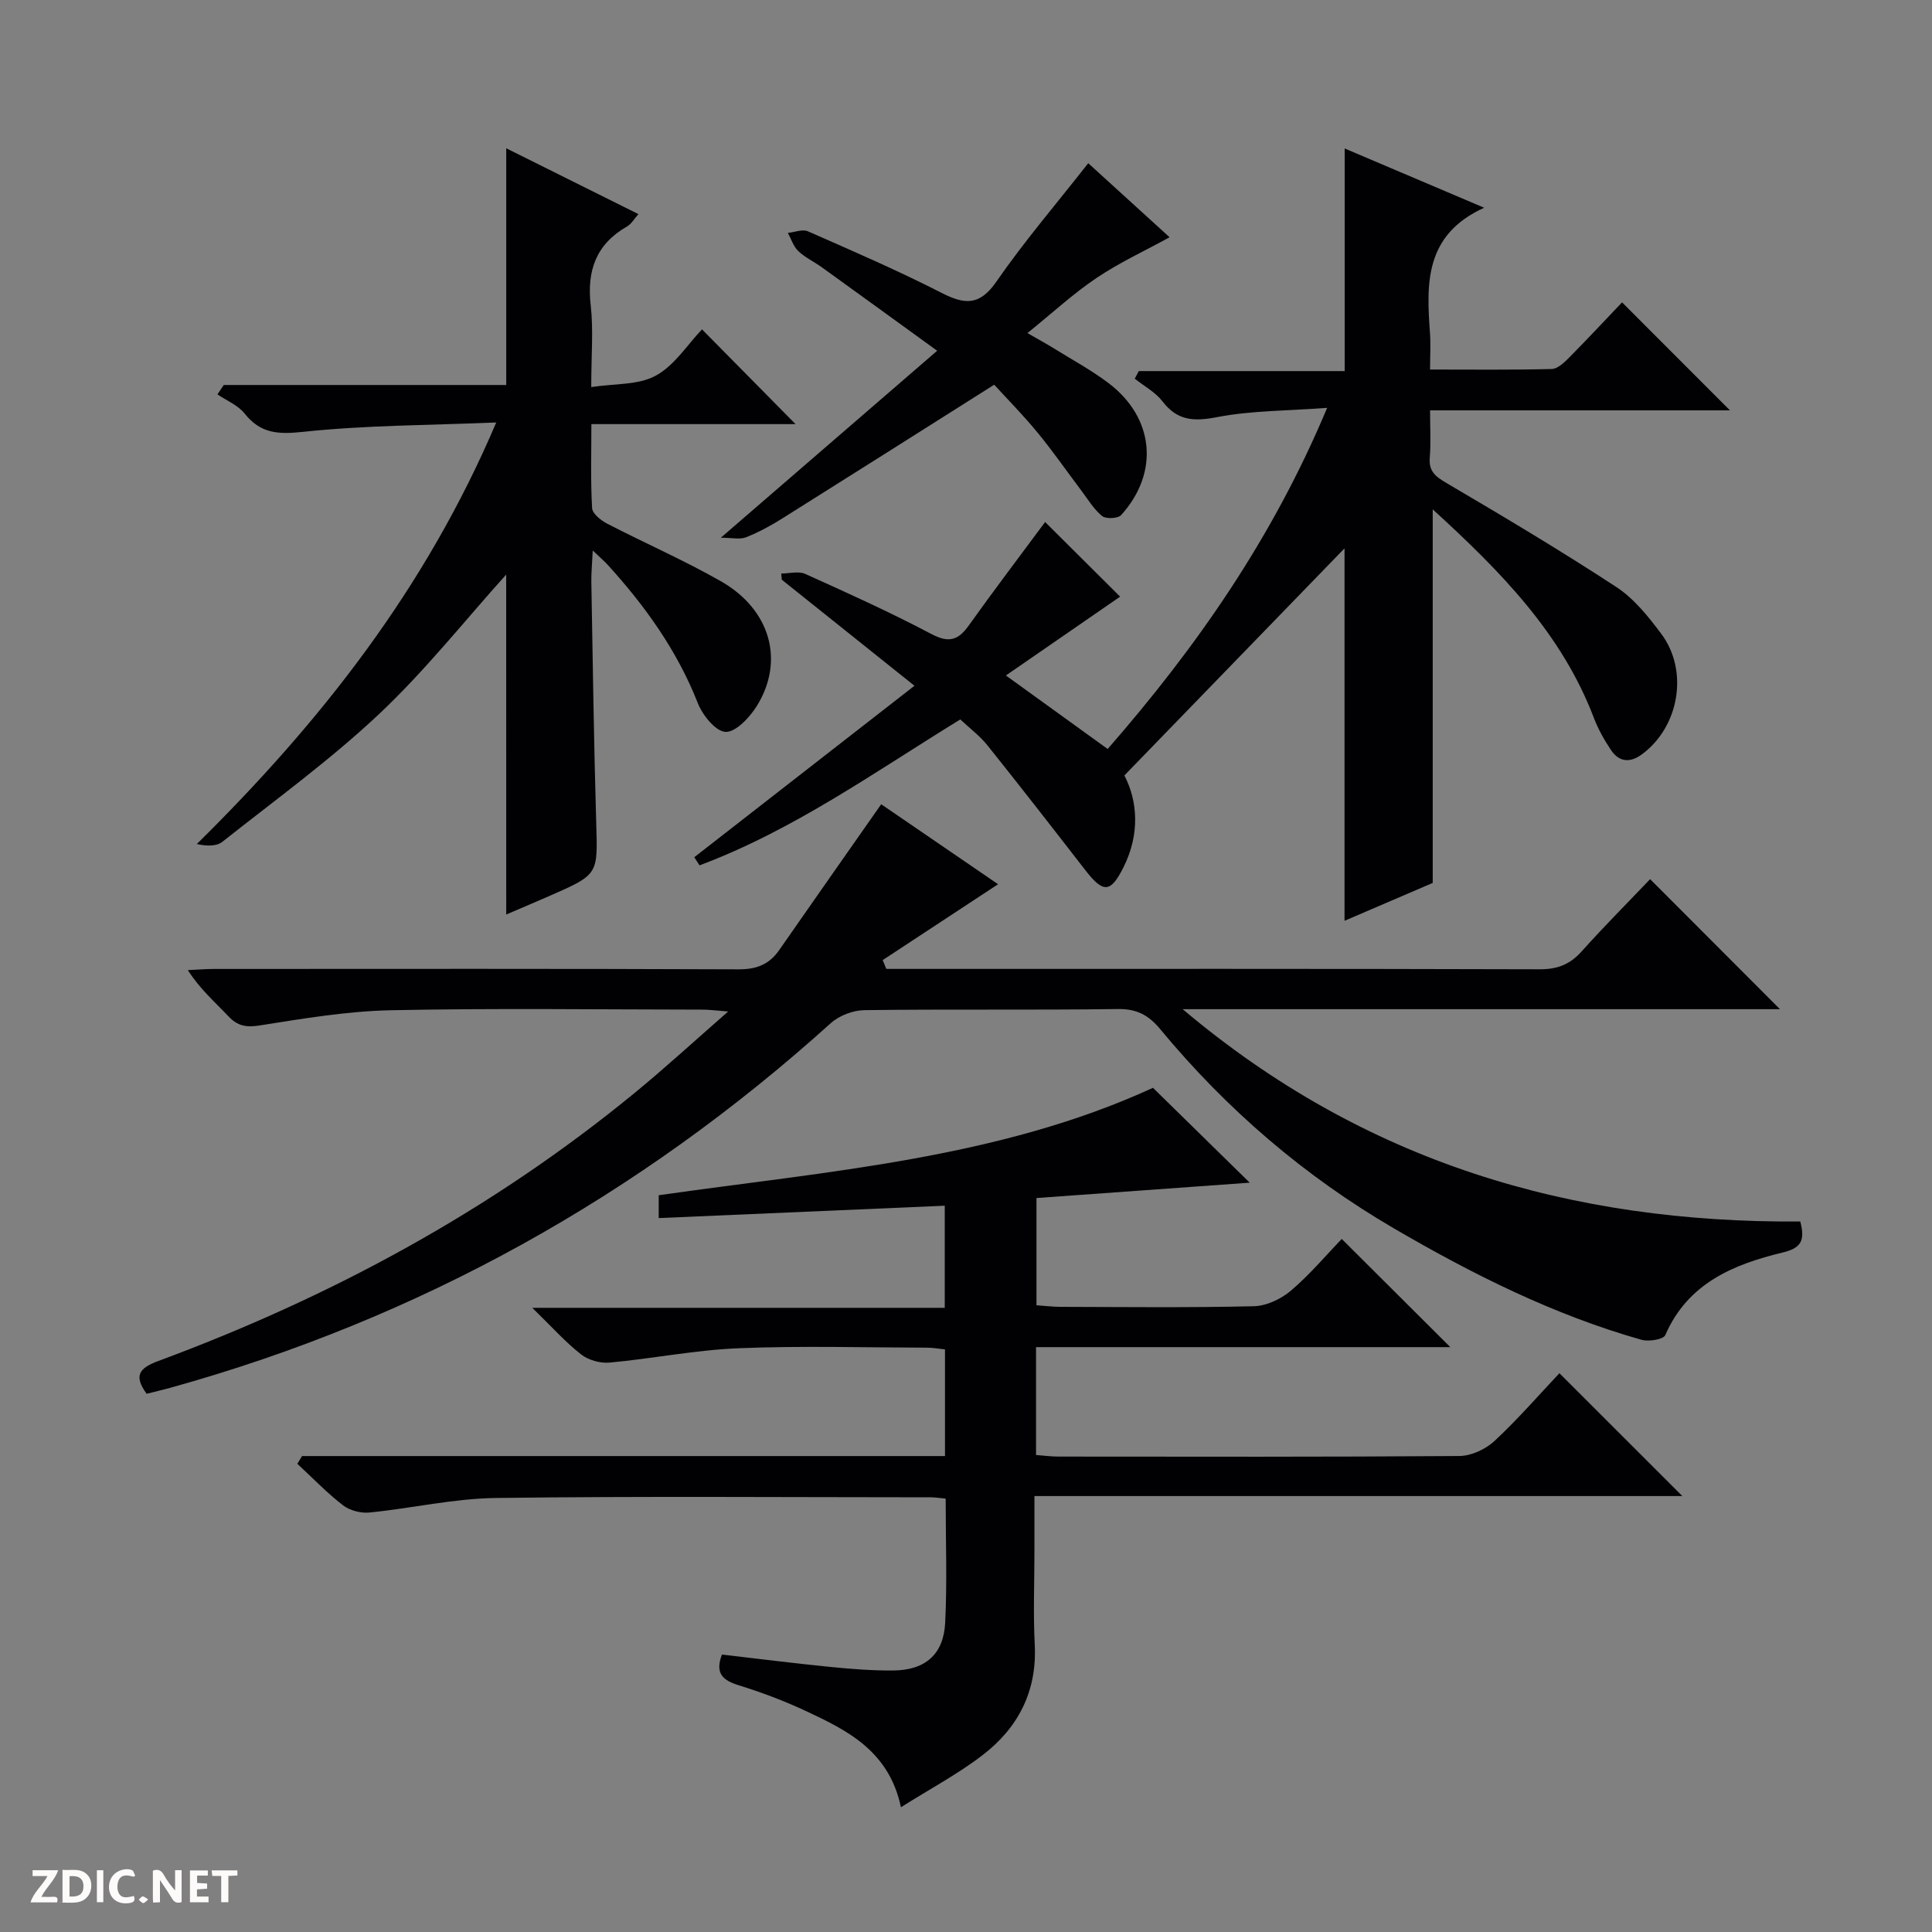 <svg enable-background="new 0 0 400 400" viewBox="0 0 400 400" xmlns="http://www.w3.org/2000/svg"><rect x="0" y="0" width="400" height="400" fill="#808080" stroke="none"/><g fill="#fcfbfa"><path d="m37.59 393.81c-.92.31-1.52.05-2-.78-.7-1.2-1.52-2.34-2.47-3.78v4.59c-.55.03-.95.05-1.41.07-.03-.37-.06-.64-.06-.91 0-1.91 0-3.81 0-5.7 1.13-.41 1.77-.03 2.29.91.62 1.11 1.38 2.14 2.31 3.19v-4.2h1.35v6.61z"/><path d="m12.94 393.88v-6.75c1.9.19 3.93-.54 5.37 1.29.8 1.01.78 2.88.03 3.97-1.37 1.97-3.4 1.51-6.4 1.49m2.45-1.22c2.04.12 2.92-.58 2.89-2.21-.03-1.51-.98-2.19-2.89-2z"/><path d="m11.81 393.87h-5.49c.68-2.18 2.47-3.48 3.51-5.45h-3.08v-1.21h5.29c-.71 2.13-2.44 3.48-3.47 5.51.86 0 1.63.04 2.39-.01.79-.05 1.14.21.85 1.16"/><path d="m39.33 393.86v-6.61h3.7v1.07h-2.22v1.52c.68.04 1.34.09 2.07.13v1.07c-.72.05-1.38.09-2.1.14v1.48h2.4v1.19h-3.85z"/><path d="m27.71 388.56c-1.15-.3-2.46-.61-3.1.64-.37.73-.41 1.93-.06 2.67.63 1.35 1.99.93 3.17.68.35.94-.01 1.32-.93 1.46-1.62.25-3.05-.27-3.76-1.48-.73-1.24-.6-3.03.31-4.17.88-1.11 2.71-1.7 4-1.16.32.13.44.74.65 1.12-.1.08-.19.16-.28.24"/><path d="m49.15 387.24v1.07c-.59.02-1.17.05-1.87.08v5.44h-1.48v-5.44h-1.85c-.05-.4-.08-.73-.13-1.15z"/><path d="m20.06 387.21h1.33v6.62h-1.33z"/><path d="m30.68 393.25c-.39.38-.8.79-1.05.76-.32-.05-.6-.45-.9-.7.26-.24.51-.64.8-.67.29-.04.62.3 1.15.61"/></g><path d="m62.54 301.46h133.11c0-7.53 0-14.62 0-22.08-1.24-.13-2.5-.36-3.77-.36-13-.03-26.01-.41-38.99.12-8.92.36-17.77 2.15-26.68 2.97-1.93.18-4.4-.51-5.91-1.7-3.22-2.52-5.99-5.64-10.1-9.64h85.4c0-7.24 0-13.79 0-21.14-19.75.86-39.3 1.7-59.22 2.56 0-1.65 0-3.19 0-4.73 34.96-4.99 70.4-7.57 102.33-22.24 6.63 6.51 13.34 13.08 20.03 19.64-14.39 1.03-29.07 2.09-44.15 3.18v22.2c1.54.1 3.28.32 5.02.33 13.33.03 26.67.19 39.99-.13 2.63-.06 5.66-1.51 7.71-3.26 3.91-3.33 7.26-7.32 10.48-10.67 7.67 7.64 15.01 14.96 22.48 22.4-28.33 0-56.88 0-85.77 0v22.33c1.49.11 3.07.33 4.66.33 27.66.02 55.33.09 82.99-.12 2.47-.02 5.43-1.4 7.27-3.11 4.84-4.5 9.19-9.53 13.44-14.03 8.93 8.92 17.13 17.12 25.45 25.43-44.24 0-88.78 0-134.14 0v11.22c0 6.5-.27 13.01.06 19.5.51 9.69-3.42 17.26-10.81 22.93-5.08 3.9-10.82 6.95-16.89 10.78-2.46-11.62-11.03-15.88-19.65-19.91-4.51-2.11-9.21-3.88-13.96-5.35-3.31-1.03-4.92-2.47-3.45-6.35 7.42.86 14.93 1.81 22.46 2.56 4.3.43 8.63.77 12.94.74 6.66-.04 10.49-3.3 10.82-9.9.42-8.44.1-16.92.1-25.69-1.22-.11-2.17-.27-3.12-.27-30-.01-60-.25-89.99.14-8.73.11-17.43 2.14-26.18 3.01-1.79.18-4.09-.41-5.49-1.5-3.36-2.59-6.33-5.7-9.45-8.59.34-.53.66-1.06.98-1.6z" fill="#010104"/><path d="m372.73 252.9c1.04 3.98.16 5.5-3.65 6.42-10.21 2.46-19.65 6.37-24.3 17.1-.39.9-3.43 1.39-4.93.97-18.19-5.16-34.96-13.56-51.21-23.04-18.59-10.84-34.69-24.68-48.4-41.24-2.4-2.9-4.84-4.26-8.77-4.2-17.5.24-35 0-52.5.23-2.36.03-5.22 1.12-6.96 2.69-39.72 35.83-85.19 61.18-136.76 75.5-1.58.44-3.18.8-4.89 1.24-2.69-3.7-1.61-5.3 2.38-6.78 35.84-13.26 69.07-31.23 98.69-55.54 6.29-5.16 12.28-10.67 19.33-16.83-2.59-.2-3.97-.39-5.36-.39-21.5-.02-43-.32-64.49.13-9.08.19-18.16 1.73-27.16 3.15-2.84.45-4.59.09-6.5-1.94-2.73-2.9-5.79-5.5-8.36-9.52 1.82-.08 3.65-.24 5.47-.24 36.17-.01 72.33-.07 108.5.08 3.74.02 6.37-.98 8.46-3.98 6.9-9.93 13.86-19.82 21.12-30.2 7.61 5.21 16.13 11.04 24.2 16.56-8.08 5.31-15.99 10.51-23.89 15.71.25.61.5 1.21.75 1.82h5.29c43.33 0 86.66-.05 129.99.08 3.67.01 6.26-1 8.68-3.7 4.75-5.3 9.79-10.35 14.18-14.96 9.39 9.4 18.13 18.16 26.88 26.92-40.48 0-81.36 0-123.66 0 37.67 31.79 80.49 44.29 127.87 43.96z" fill="#010104"/><path d="m216.38 108.08c5.23 5.21 10.41 10.36 15.53 15.45-7.65 5.27-15.35 10.59-23.65 16.32 7.42 5.36 14.06 10.15 21.07 15.22 18.38-21.06 34.13-43.61 45.44-70.63-8.35.63-15.7.55-22.78 1.92-4.81.93-8.2.78-11.31-3.26-1.47-1.91-3.8-3.15-5.74-4.7.28-.52.55-1.04.83-1.57h42.63c0-15.59 0-30.46 0-46.09 9.45 4.02 18.89 8.03 28.88 12.27-12.32 5.6-11.97 15.65-11.22 25.91.17 2.3.02 4.63.02 7.59 8.62 0 16.9.1 25.18-.11 1.23-.03 2.6-1.35 3.61-2.36 3.86-3.9 7.6-7.92 10.96-11.44 7.77 7.78 15.09 15.1 22.34 22.36-20.1 0-40.82 0-62.09 0 0 3.57.19 6.7-.06 9.8-.23 2.81 1.15 3.88 3.42 5.22 11.86 6.98 23.7 14.02 35.21 21.56 3.65 2.39 6.61 6.1 9.28 9.66 5.76 7.68 3.73 19.29-3.98 24.97-2.48 1.83-4.74 1.62-6.43-.91-1.37-2.05-2.62-4.26-3.5-6.56-6.66-17.54-19.31-30.39-33.39-43.24v77.34c-5.63 2.41-11.81 5.07-18.26 7.84 0-26.44 0-52.39 0-77.11-14.53 14.99-29.73 30.67-45.58 47.02 2.75 5.27 3.26 12.13-.18 19-2.67 5.34-4.18 5.42-7.92.59-6.71-8.66-13.44-17.31-20.28-25.86-1.54-1.92-3.58-3.44-5.59-5.33-17.68 10.86-34.56 22.95-53.99 30.21-.36-.56-.73-1.12-1.09-1.68 14.91-11.61 29.82-23.21 45.59-35.5-9.72-7.77-18.6-14.86-27.47-21.96-.04-.43-.07-.85-.11-1.28 1.67 0 3.59-.54 4.98.09 8.78 3.96 17.58 7.93 26.09 12.43 3.63 1.92 5.57 1.31 7.77-1.78 5.09-7.14 10.41-14.14 15.79-21.4z" fill="#010104"/><path d="m104.8 118.96c-8.61 9.56-16.8 19.92-26.31 28.87-10.14 9.54-21.5 17.78-32.44 26.45-1.21.95-3.18.93-5.3.47 25.65-25.31 47.37-52.88 61.99-87.28-13.99.58-27.06.56-39.99 1.94-5.21.55-8.81.36-12.12-3.81-1.37-1.72-3.71-2.65-5.61-3.95.44-.65.87-1.3 1.31-1.94h58.48c0-16.62 0-32.61 0-49.01 8.95 4.46 17.98 8.95 27.37 13.63-.9 1-1.47 2.05-2.35 2.55-6.42 3.68-8.35 9.14-7.53 16.32.58 5.09.11 10.29.11 16.94 4.81-.74 9.73-.38 13.37-2.37 3.88-2.11 6.56-6.44 9.56-9.58 6.74 6.83 13 13.17 19.37 19.62-13.65 0-27.66 0-42.27 0 0 6.17-.18 11.8.15 17.4.07 1.14 1.82 2.54 3.12 3.21 7.81 4.04 15.91 7.57 23.54 11.92 10.3 5.87 13.26 16.55 7.39 25.91-1.47 2.33-4.33 5.37-6.43 5.28-2.04-.09-4.75-3.45-5.73-5.94-4.28-10.89-10.91-20.13-18.69-28.68-.66-.72-1.41-1.35-3.07-2.93-.13 2.84-.32 4.66-.29 6.48.3 16.64.52 33.27 1.01 49.9.32 10.67.51 10.67-9.53 15.07-3.02 1.32-6.05 2.6-9.1 3.91-.01-23.86-.01-47.31-.01-70.38z" fill="#010104"/><path d="m205.84 79.65c-15.24 9.63-29.53 18.69-43.86 27.68-2.39 1.5-4.9 2.87-7.52 3.91-1.26.5-2.88.09-5.22.09 15.32-13.24 29.61-25.59 44.79-38.71-8.66-6.27-16.24-11.78-23.85-17.26-1.61-1.16-3.48-2.03-4.91-3.38-1-.95-1.45-2.49-2.15-3.76 1.4-.14 3.03-.82 4.15-.33 9.27 4.08 18.58 8.1 27.6 12.71 4.83 2.47 7.92 2.77 11.42-2.29 5.75-8.32 12.36-16.03 19.02-24.52 5.41 4.93 11.11 10.12 16.84 15.33-5.21 2.86-10.42 5.26-15.11 8.42-4.8 3.23-9.1 7.2-14.32 11.42 2.2 1.27 3.84 2.16 5.44 3.15 3.81 2.36 7.78 4.51 11.34 7.2 9.49 7.17 10.57 18.55 2.62 27.33-.66.73-3.15.84-3.94.2-1.75-1.43-2.97-3.51-4.37-5.36-3-3.98-5.84-8.09-9.01-11.93-3.06-3.72-6.45-7.15-8.96-9.9z" fill="#010104"/></svg>